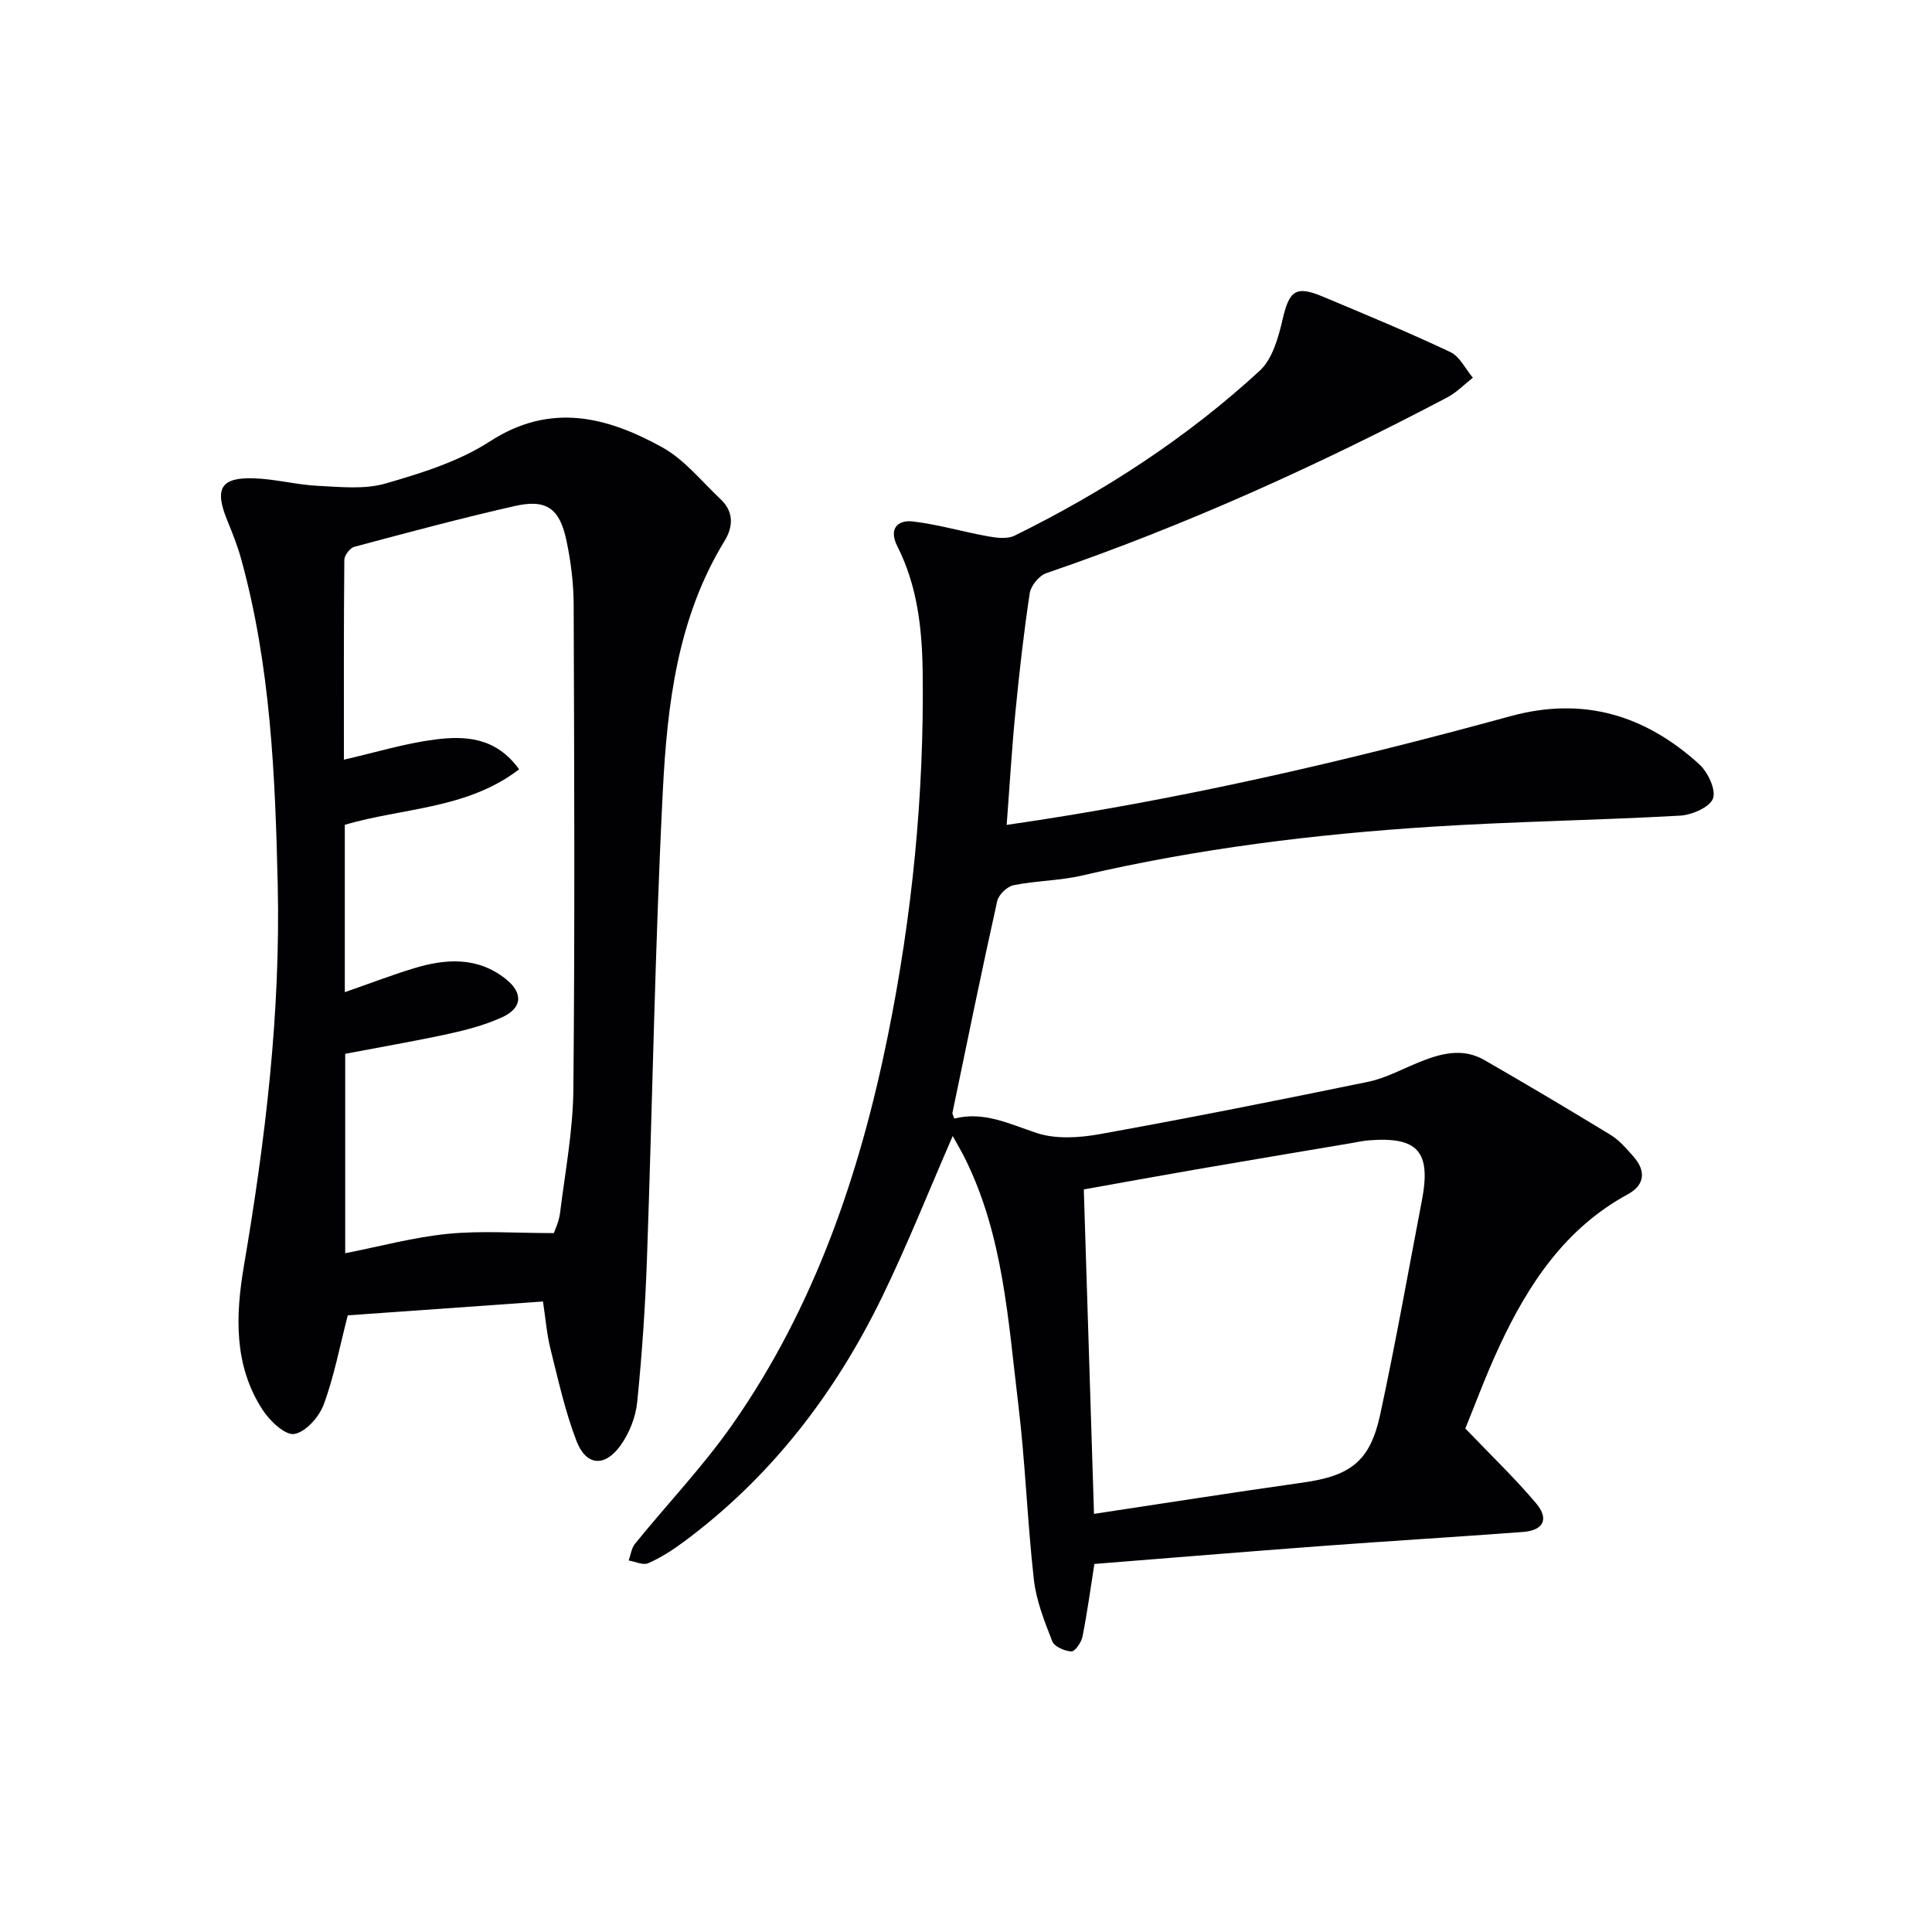 <svg enable-background="new 0 0 400 400" viewBox="0 0 400 400" xmlns="http://www.w3.org/2000/svg"><path d="m208.42 170.79c35.73-5.16 70.15-13.16 104.26-22.5 15.16-4.15 27.91-.23 39.11 9.92 1.8 1.63 3.54 5.3 2.86 7.12s-4.37 3.4-6.82 3.54c-17.1.96-34.24 1.2-51.33 2.29-24.39 1.55-48.61 4.55-72.47 10.11-4.63 1.08-9.51 1.06-14.18 2-1.33.27-3.1 1.97-3.39 3.29-3.24 14.57-6.23 29.19-9.26 43.81-.06.27.18.6.38 1.22 6.09-1.56 11.38 1.1 17.03 2.98 3.96 1.31 8.8 1.01 13.03.25 18.6-3.35 37.13-7.04 55.64-10.85 3.52-.73 6.83-2.53 10.2-3.92 4.58-1.88 9.23-3.25 13.88-.56 8.77 5.06 17.49 10.22 26.13 15.5 1.8 1.1 3.26 2.84 4.69 4.45 2.66 3 2.36 5.92-1.17 7.83-12.97 7.05-20.58 18.6-26.58 31.46-2.79 5.98-5.07 12.2-7.05 17.02 5.44 5.69 10.33 10.36 14.66 15.5 2.73 3.24 1.52 5.6-2.67 5.92-13.92 1.05-27.85 1.88-41.77 2.92-15.71 1.17-31.41 2.47-47.02 3.71-.78 4.98-1.47 10.04-2.46 15.05-.24 1.19-1.55 3.09-2.3 3.06-1.39-.06-3.52-.99-3.96-2.1-1.62-4.14-3.32-8.42-3.81-12.78-1.36-12.05-1.76-24.21-3.22-36.25-2.1-17.25-3.07-34.81-10.98-50.83-.78-1.58-1.69-3.09-2.6-4.75-4.97 11.4-9.41 22.62-14.68 33.44-9.76 20.02-23.07 37.32-41.13 50.67-2.26 1.67-4.68 3.22-7.24 4.34-1.06.46-2.67-.34-4.04-.57.42-1.17.58-2.55 1.32-3.47 6.7-8.26 14.1-16.02 20.18-24.71 16.94-24.24 26.32-51.68 32.15-80.41 5.04-24.83 7.54-49.94 7.22-75.31-.12-9.05-1.09-17.89-5.27-26.13-1.75-3.45-.06-5.49 3.31-5.08 5.23.63 10.34 2.15 15.54 3.08 1.77.32 3.96.58 5.45-.15 18.45-9.09 35.61-20.21 50.75-34.14 2.62-2.42 3.86-6.83 4.72-10.56 1.38-6 2.7-7.15 8.3-4.81 8.87 3.72 17.76 7.4 26.45 11.5 1.95.92 3.13 3.5 4.66 5.31-1.77 1.38-3.37 3.07-5.32 4.09-26.8 14.1-54.31 26.56-83 36.38-1.49.51-3.2 2.6-3.43 4.17-1.24 8.2-2.16 16.45-2.97 24.7-.74 7.54-1.18 15.11-1.8 23.25zm18.08 142.64c14.41-2.17 28.79-4.44 43.19-6.47 9.9-1.39 13.97-4.37 16.07-14.11 3.17-14.71 5.8-29.54 8.63-44.32 1.94-10.13-.84-13.25-11.05-12.43-1.15.09-2.29.36-3.44.55-10.78 1.82-21.56 3.62-32.33 5.48-7.76 1.34-15.51 2.76-23.18 4.13.72 22.7 1.41 44.73 2.11 67.17z" fill="#010103"/><path d="m112.42 269.46c-13.64.97-27.13 1.93-40.42 2.87-1.66 6.42-2.82 12.64-4.99 18.49-.95 2.55-3.73 5.68-6.08 6.07-1.9.31-5.05-2.69-6.53-4.95-6.05-9.25-5.64-19.65-3.89-29.92 4.44-26.09 7.59-52.32 6.99-78.81-.52-22.73-1.48-45.49-7.61-67.62-.75-2.71-1.82-5.34-2.88-7.95-2.63-6.5-1.3-8.83 5.55-8.61 4.45.14 8.86 1.35 13.31 1.56 4.66.23 9.62.77 13.97-.49 7.44-2.15 15.18-4.56 21.6-8.72 12.54-8.12 24.18-5.09 35.6 1.19 4.65 2.56 8.23 7.09 12.19 10.83 2.73 2.58 2.58 5.67.75 8.65-9.72 15.89-11.84 33.82-12.75 51.71-1.63 32.22-2.14 64.49-3.28 96.73-.35 9.96-1.02 19.92-2.03 29.84-.32 3.13-1.67 6.5-3.52 9.04-3.25 4.44-7.07 4.09-9.03-1-2.37-6.14-3.79-12.67-5.4-19.08-.76-3.03-1-6.18-1.55-9.83zm-41.03-64.04c5.25-1.83 9.72-3.55 14.29-4.94 6.58-2 13.12-2.44 18.96 2.15 3.75 2.94 3.54 6.09-.78 8.03-3.44 1.55-7.19 2.56-10.89 3.37-7.21 1.56-14.48 2.81-21.5 4.15v41.29c7.33-1.44 14.24-3.33 21.27-4.02 6.98-.68 14.08-.15 21.93-.15.22-.69 1.05-2.35 1.27-4.08 1.06-8.55 2.69-17.11 2.77-25.68.32-33.46.18-66.92.06-100.37-.02-4.45-.58-8.97-1.51-13.33-1.41-6.63-4.17-8.55-10.7-7.07-11.13 2.53-22.17 5.49-33.2 8.44-.9.24-2.06 1.76-2.07 2.7-.13 13.63-.09 27.26-.09 41.37 6.58-1.5 12.61-3.36 18.78-4.16 6.27-.81 12.66-.55 17.5 6.16-10.77 8.26-24.06 7.95-36.09 11.48z" fill="#010103"/></svg>